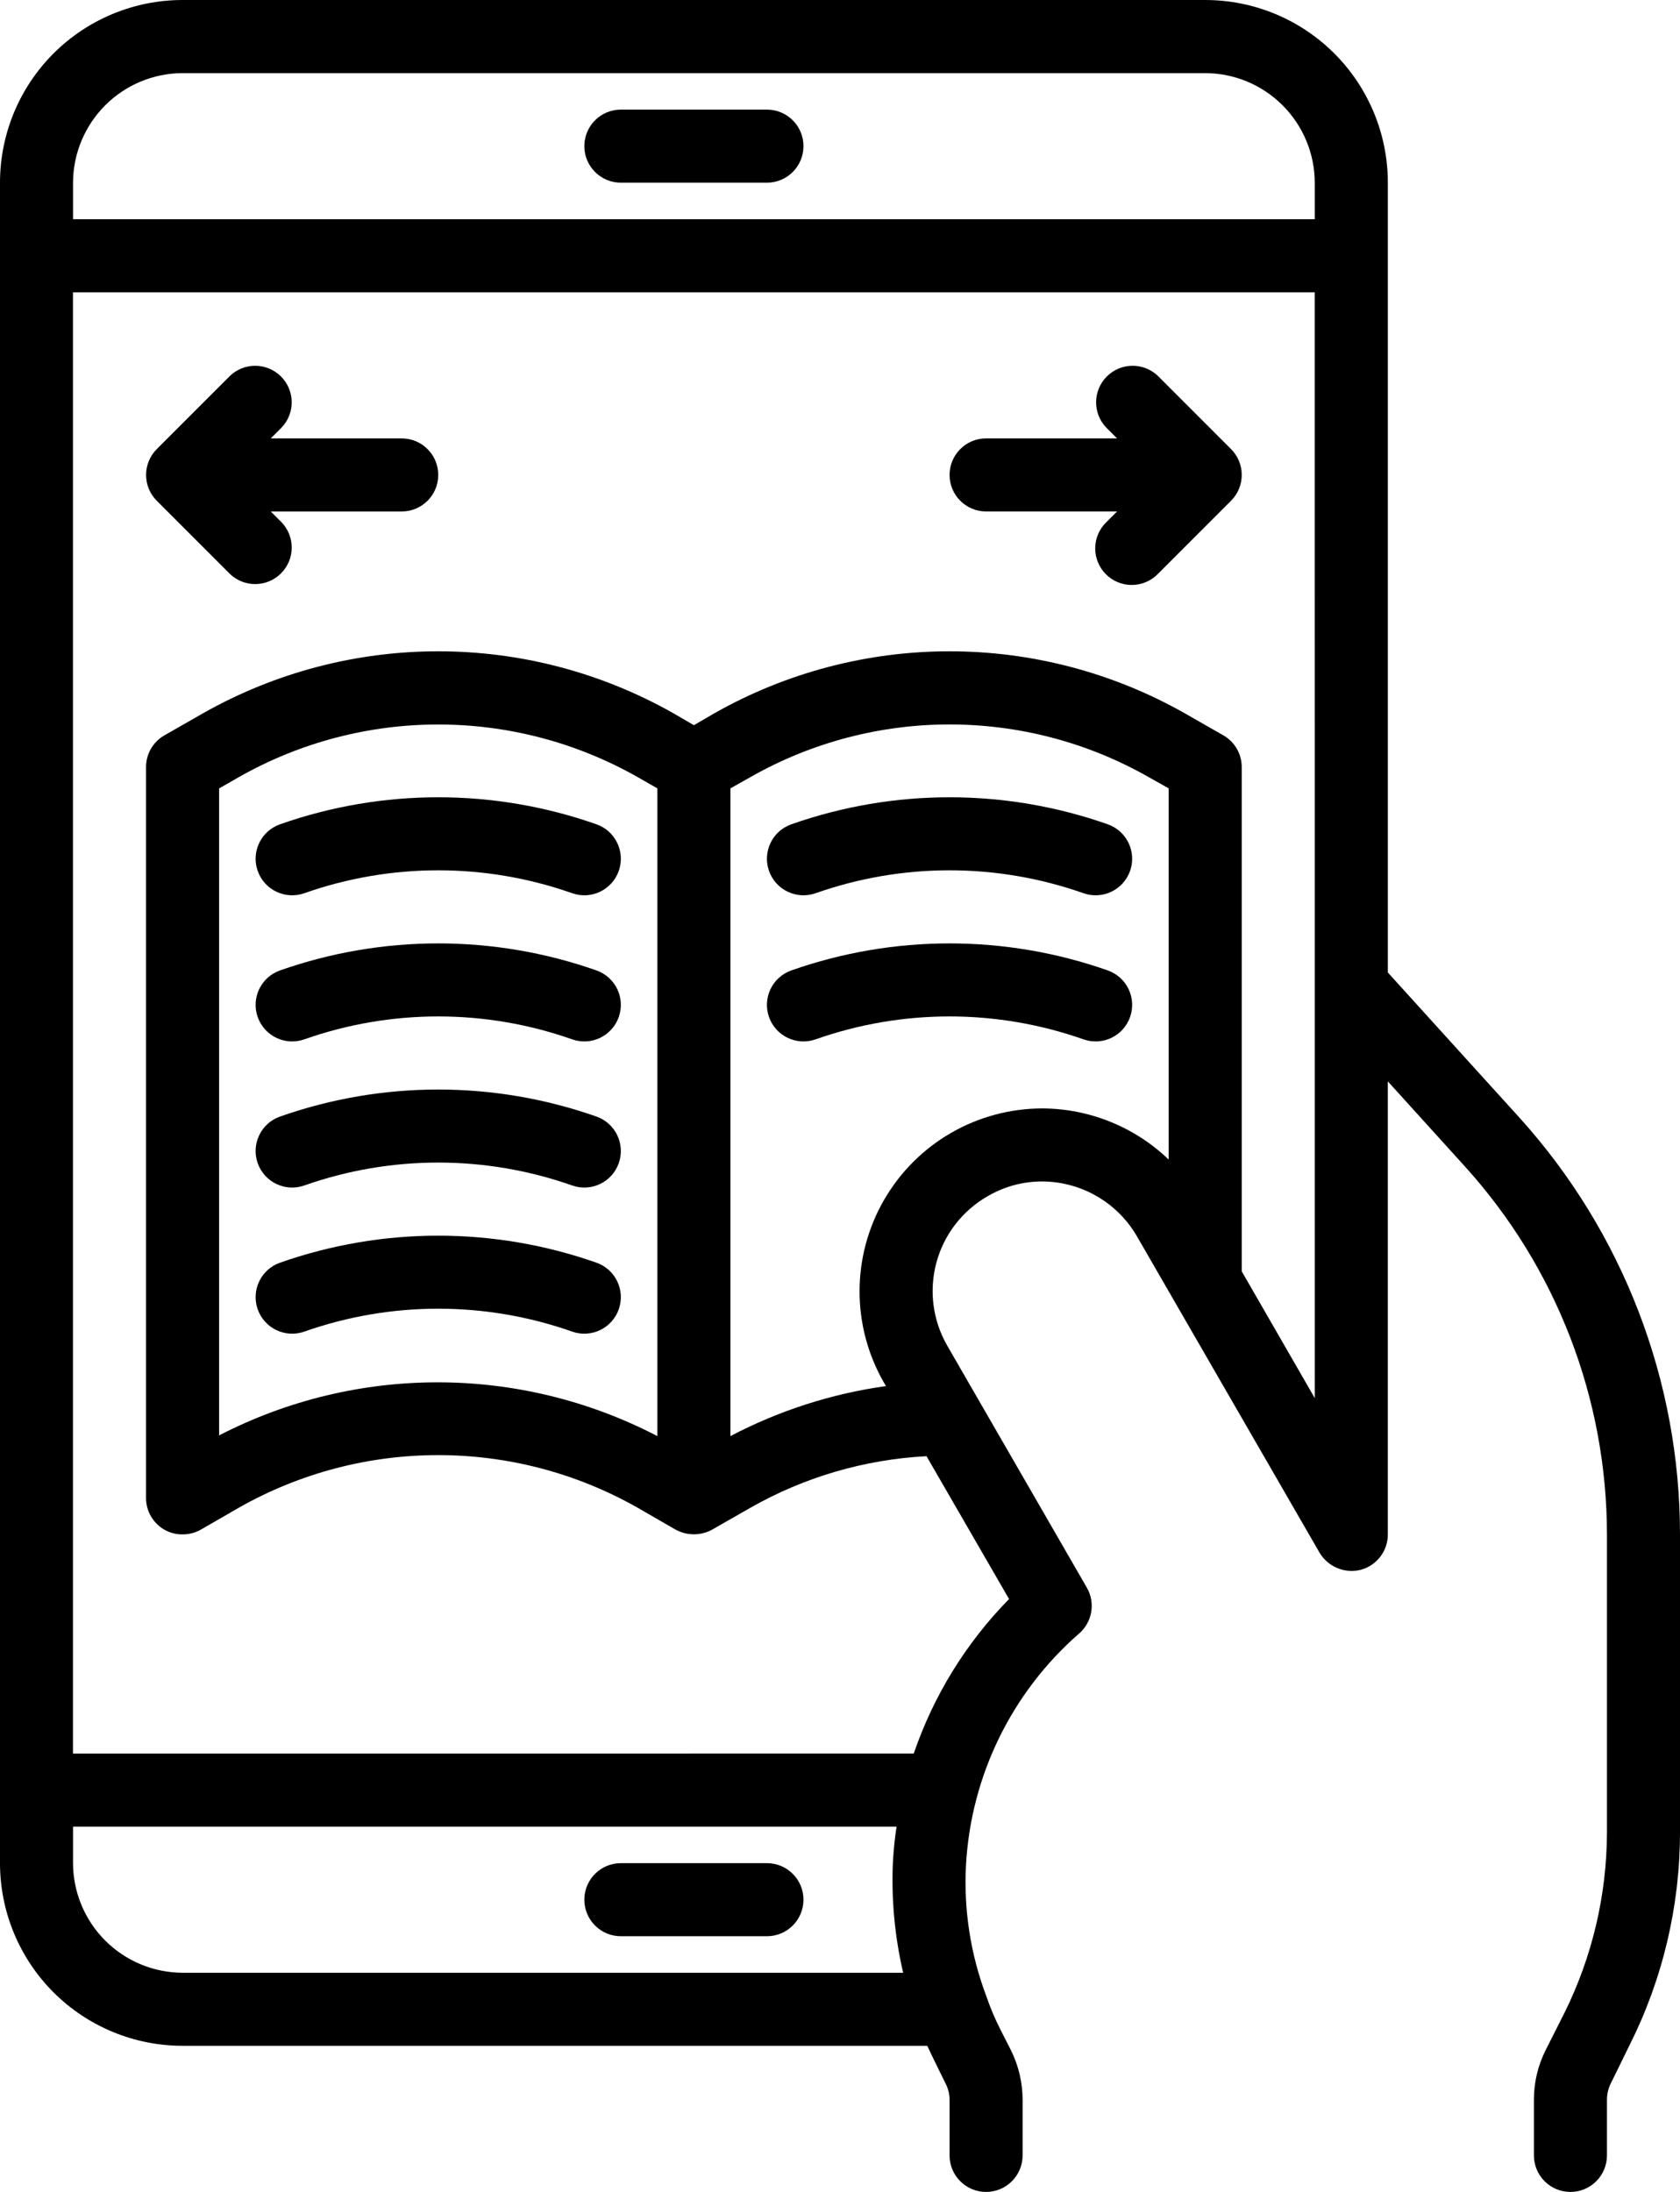 <?xml version="1.0" encoding="UTF-8" standalone="no"?>
<svg
   xmlns:dc="http://purl.org/dc/elements/1.1/"
   xmlns:cc="http://creativecommons.org/ns#"
   xmlns:rdf="http://www.w3.org/1999/02/22-rdf-syntax-ns#"
   xmlns:svg="http://www.w3.org/2000/svg"
   xmlns="http://www.w3.org/2000/svg"
   xmlns:sodipodi="http://sodipodi.sourceforge.net/DTD/sodipodi-0.dtd"
   xmlns:inkscape="http://www.inkscape.org/namespaces/inkscape"
   width="402.496pt"
   height="525pt"
   version="1.1"
   viewBox="0 0 402.496 525"
   id="svg101"
   sodipodi:docname="read-online.svg"
   inkscape:version="1.0.2-2 (e86c870879, 2021-01-15)">
  <sodipodi:namedview
     pagecolor="#ffffff"
     bordercolor="#666666"
     borderopacity="1"
     objecttolerance="10"
     gridtolerance="10"
     guidetolerance="10"
     inkscape:pageopacity="0"
     inkscape:pageshadow="2"
     inkscape:window-width="1920"
     inkscape:window-height="1017"
     id="namedview103"
     showgrid="false"
     fit-margin-top="0"
     fit-margin-left="0"
     fit-margin-right="0"
     fit-margin-bottom="0"
     inkscape:zoom="0.91071429"
     inkscape:cx="221.66134"
     inkscape:cy="355.49553"
     inkscape:window-x="-8"
     inkscape:window-y="-8"
     inkscape:window-maximized="1"
     inkscape:current-layer="svg101" />
  <defs
     id="defs41">
    <symbol
       id="m"
       overflow="visible">
      <path
         d="m 29.312,-1.75 c -1.512,0.781 -3.09,1.371 -4.734,1.766 -1.637,0.406 -3.34,0.609 -5.109,0.609 -5.312,0 -9.527,-1.484 -12.641,-4.453 -3.106,-2.969 -4.656,-7 -4.656,-12.094 0,-5.094 1.551,-9.125 4.656,-12.094 3.113,-2.969 7.328,-4.453 12.641,-4.453 1.77,0 3.473,0.199 5.109,0.594 1.645,0.398 3.223,0.992 4.734,1.781 v 6.594 c -1.531,-1.039 -3.039,-1.801 -4.516,-2.281 -1.48,-0.488 -3.039,-0.734 -4.672,-0.734 -2.938,0 -5.246,0.945 -6.922,2.828 -1.68,1.875 -2.516,4.465 -2.516,7.766 0,3.293 0.836,5.883 2.516,7.766 1.676,1.875 3.984,2.812 6.922,2.812 1.633,0 3.191,-0.238 4.672,-0.719 1.477,-0.488 2.984,-1.254 4.516,-2.297 z"
         id="path2" />
    </symbol>
    <symbol
       id="c"
       overflow="visible">
      <path
         d="m 21.453,-17.406 c -0.68,-0.312 -1.352,-0.539 -2.016,-0.688 -0.656,-0.156 -1.32,-0.234 -1.984,-0.234 -1.969,0 -3.484,0.633 -4.547,1.891 -1.055,1.262 -1.578,3.07 -1.578,5.422 V 6.2e-4 H 3.672 v -23.922 h 7.656 v 3.922 c 0.977,-1.562 2.102,-2.703 3.375,-3.422 1.281,-0.719 2.812,-1.078 4.594,-1.078 0.25,0 0.523,0.012 0.828,0.031 0.301,0.023 0.734,0.07 1.297,0.141 z"
         id="path5" />
    </symbol>
    <symbol
       id="b"
       overflow="visible">
      <path
         d="m 27.562,-12.031 v 2.188 H 9.671 c 0.188,1.793 0.832,3.137 1.938,4.031 1.113,0.898 2.672,1.344 4.672,1.344 1.602,0 3.25,-0.234 4.938,-0.703 1.688,-0.477 3.422,-1.203 5.203,-2.172 v 5.891 c -1.805,0.688 -3.609,1.203 -5.422,1.547 -1.812,0.352 -3.621,0.531 -5.422,0.531 -4.336,0 -7.703,-1.098 -10.109,-3.297 -2.398,-2.207 -3.594,-5.297 -3.594,-9.266 0,-3.906 1.176,-6.973 3.531,-9.203 2.363,-2.238 5.609,-3.359 9.734,-3.359 3.758,0 6.769,1.137 9.031,3.406 2.258,2.262 3.391,5.281 3.391,9.062 z m -7.859,-2.531 c 0,-1.457 -0.43,-2.629 -1.281,-3.516 -0.844,-0.895 -1.949,-1.344 -3.312,-1.344 -1.492,0 -2.699,0.418 -3.625,1.25 -0.918,0.836 -1.492,2.039 -1.719,3.609 z"
         id="path8" />
    </symbol>
    <symbol
       id="i"
       overflow="visible">
      <path
         d="m 14.391,-10.766 c -1.594,0 -2.793,0.273 -3.594,0.812 -0.805,0.543 -1.203,1.34 -1.203,2.391 0,0.969 0.32,1.73 0.969,2.281 0.645,0.543 1.547,0.812 2.703,0.812 1.438,0 2.644,-0.516 3.625,-1.547 0.988,-1.031 1.484,-2.32 1.484,-3.875 v -0.875 z m 11.688,-2.891 V -6e-4 h -7.703 v -3.547 c -1.031,1.449 -2.188,2.508 -3.469,3.172 -1.281,0.664 -2.84,1 -4.672,1 -2.481,0 -4.496,-0.723 -6.047,-2.172 -1.543,-1.445 -2.312,-3.32 -2.312,-5.625 0,-2.812 0.961,-4.867 2.891,-6.172 1.938,-1.312 4.969,-1.969 9.094,-1.969 h 4.516 v -0.609 c 0,-1.207 -0.48,-2.094 -1.438,-2.656 -0.949,-0.562 -2.438,-0.844 -4.469,-0.844 -1.637,0 -3.156,0.168 -4.562,0.5 -1.406,0.324 -2.719,0.812 -3.938,1.469 v -5.828 c 1.645,-0.406 3.289,-0.707 4.938,-0.906 1.656,-0.207 3.305,-0.312 4.953,-0.312 4.32,0 7.438,0.855 9.344,2.562 1.914,1.699 2.875,4.461 2.875,8.281 z"
         id="path11" />
    </symbol>
    <symbol
       id="a"
       overflow="visible">
      <path
         d="m 12.031,-30.719 v 6.797 h 7.875 v 5.469 h -7.875 v 10.141 c 0,1.117 0.219,1.871 0.656,2.266 0.438,0.387 1.312,0.578 2.625,0.578 h 3.938 v 5.469 h -6.562 c -3.023,0 -5.164,-0.629 -6.422,-1.891 -1.262,-1.258 -1.891,-3.398 -1.891,-6.422 v -10.141 h -3.797 v -5.469 h 3.797 v -6.797 z"
         id="path14" />
    </symbol>
    <symbol
       id="h"
       overflow="visible">
      <path
         d="m 19.953,-20.422 v -12.812 h 7.688 V 0 H 19.953 v -3.453 c -1.055,1.406 -2.215,2.438 -3.484,3.094 -1.273,0.656 -2.742,0.984 -4.406,0.984 -2.949,0 -5.371,-1.172 -7.266,-3.516 -1.887,-2.344 -2.828,-5.359 -2.828,-9.047 0,-3.688 0.941,-6.703 2.828,-9.047 1.895,-2.344 4.316,-3.516 7.266,-3.516 1.656,0 3.117,0.336 4.391,1 1.281,0.656 2.445,1.684 3.5,3.078 z m -5.047,15.484 c 1.645,0 2.894,-0.598 3.75,-1.797 0.863,-1.195 1.297,-2.93 1.297,-5.203 0,-2.281 -0.434,-4.019 -1.297,-5.219 -0.855,-1.195 -2.106,-1.797 -3.75,-1.797 -1.625,0 -2.871,0.602 -3.734,1.797 -0.855,1.199 -1.281,2.938 -1.281,5.219 0,2.273 0.426,4.008 1.281,5.203 0.863,1.199 2.109,1.797 3.734,1.797 z"
         id="path17" />
    </symbol>
    <symbol
       id="g"
       overflow="visible">
      <path
         d="m 16.406,-4.938 c 1.633,0 2.883,-0.598 3.75,-1.797 0.863,-1.195 1.297,-2.93 1.297,-5.203 0,-2.281 -0.434,-4.019 -1.297,-5.219 -0.867,-1.195 -2.117,-1.797 -3.75,-1.797 -1.637,0 -2.891,0.605 -3.766,1.812 -0.875,1.199 -1.312,2.934 -1.312,5.203 0,2.262 0.438,3.996 1.312,5.203 0.875,1.199 2.129,1.797 3.766,1.797 z m -5.078,-15.484 c 1.051,-1.395 2.219,-2.422 3.5,-3.078 1.281,-0.664 2.754,-1 4.422,-1 2.945,0 5.367,1.172 7.266,3.516 1.895,2.344 2.844,5.359 2.844,9.047 0,3.688 -0.949,6.703 -2.844,9.047 -1.898,2.344 -4.32,3.516 -7.266,3.516 -1.668,0 -3.141,-0.336 -4.422,-1 -1.281,-0.664 -2.449,-1.691 -3.5,-3.078 V 4e-4 H 3.672 v -33.234 h 7.656 z"
         id="path20" />
    </symbol>
    <symbol
       id="f"
       overflow="visible">
      <path
         d="m 0.531,-23.922 h 7.656 l 6.422,16.234 5.469,-16.234 h 7.656 l -10.062,26.188 c -1.012,2.664 -2.195,4.523 -3.547,5.578 -1.344,1.062 -3.121,1.594 -5.328,1.594 H 4.375 V 4.422 h 2.391 c 1.301,0 2.242,-0.211 2.828,-0.625 0.594,-0.406 1.055,-1.148 1.391,-2.219 l 0.203,-0.656 z"
         id="path23" />
    </symbol>
    <symbol
       id="e"
       overflow="visible">
      <path
         d="m 22.359,-23.172 v 5.797 c -1.637,-0.676 -3.215,-1.188 -4.734,-1.531 -1.523,-0.344 -2.961,-0.516 -4.312,-0.516 -1.461,0 -2.543,0.184 -3.25,0.547 -0.699,0.367 -1.047,0.922 -1.047,1.672 0,0.617 0.266,1.09 0.797,1.422 0.531,0.324 1.488,0.562 2.875,0.719 l 1.344,0.188 c 3.914,0.5 6.551,1.324 7.906,2.469 1.352,1.137 2.031,2.922 2.031,5.359 0,2.555 -0.945,4.469 -2.828,5.75 -1.875,1.281 -4.68,1.922 -8.406,1.922 -1.586,0 -3.219,-0.125 -4.906,-0.375 -1.687,-0.25 -3.422,-0.625 -5.203,-1.125 v -5.812 c 1.52,0.742 3.082,1.297 4.688,1.672 1.602,0.367 3.234,0.547 4.891,0.547 1.488,0 2.609,-0.203 3.359,-0.609 0.758,-0.414 1.141,-1.031 1.141,-1.844 0,-0.688 -0.262,-1.195 -0.781,-1.531 -0.523,-0.332 -1.559,-0.594 -3.109,-0.781 l -1.344,-0.172 c -3.406,-0.426 -5.793,-1.211 -7.156,-2.359 -1.367,-1.156 -2.047,-2.91 -2.047,-5.266 0,-2.531 0.867,-4.406 2.609,-5.625 1.738,-1.227 4.398,-1.844 7.984,-1.844 1.406,0 2.883,0.109 4.438,0.328 1.551,0.211 3.238,0.543 5.062,1 z"
         id="path26" />
    </symbol>
    <symbol
       id="l"
       overflow="visible">
      <path
         d="m 3.672,-23.922 h 7.656 V 0 H 3.672 Z m 0,-9.312 h 7.656 v 6.234 H 3.672 Z"
         id="path29" />
    </symbol>
    <symbol
       id="k"
       overflow="visible">
      <path
         d="M 11.328,-3.453 V 9.094 H 3.672 v -33.016 h 7.656 v 3.5 c 1.051,-1.395 2.219,-2.422 3.5,-3.078 1.281,-0.664 2.754,-1 4.422,-1 2.945,0 5.367,1.172 7.266,3.516 1.895,2.344 2.844,5.359 2.844,9.047 0,3.688 -0.949,6.703 -2.844,9.047 -1.898,2.344 -4.32,3.516 -7.266,3.516 -1.668,0 -3.141,-0.336 -4.422,-1 -1.281,-0.664 -2.449,-1.691 -3.5,-3.078 z m 5.078,-15.5 c -1.637,0 -2.891,0.605 -3.766,1.812 -0.875,1.199 -1.312,2.934 -1.312,5.203 0,2.262 0.438,3.996 1.312,5.203 0.875,1.199 2.129,1.797 3.766,1.797 1.633,0 2.883,-0.598 3.75,-1.797 0.863,-1.195 1.297,-2.93 1.297,-5.203 0,-2.281 -0.434,-4.019 -1.297,-5.219 -0.867,-1.195 -2.117,-1.797 -3.75,-1.797 z"
         id="path32" />
    </symbol>
    <symbol
       id="j"
       overflow="visible">
      <path
         d="m 19.422,-33.234 v 5.016 h -4.234 c -1.086,0 -1.84,0.199 -2.266,0.594 -0.43,0.387 -0.641,1.062 -0.641,2.031 v 1.672 h 6.531 v 5.469 h -6.531 v 18.453 h -7.641 v -18.453 h -3.812 v -5.469 h 3.812 v -1.672 c 0,-2.602 0.723,-4.523 2.172,-5.766 1.457,-1.25 3.707,-1.875 6.75,-1.875 z"
         id="path35" />
    </symbol>
    <symbol
       id="d"
       overflow="visible">
      <path
         d="m 15.062,-19.031 c -1.699,0 -2.996,0.609 -3.891,1.828 -0.887,1.219 -1.328,2.977 -1.328,5.266 0,2.293 0.441,4.047 1.328,5.266 0.895,1.219 2.191,1.828 3.891,1.828 1.664,0 2.938,-0.609 3.812,-1.828 0.883,-1.219 1.328,-2.973 1.328,-5.266 0,-2.289 -0.445,-4.047 -1.328,-5.266 -0.875,-1.219 -2.148,-1.828 -3.812,-1.828 z m 0,-5.469 c 4.113,0 7.328,1.109 9.641,3.328 2.312,2.219 3.469,5.297 3.469,9.234 0,3.93 -1.156,7.008 -3.469,9.234 -2.312,2.219 -5.527,3.328 -9.641,3.328 -4.137,0 -7.371,-1.109 -9.703,-3.328 -2.324,-2.227 -3.484,-5.305 -3.484,-9.234 0,-3.938 1.16,-7.016 3.484,-9.234 2.332,-2.219 5.566,-3.328 9.703,-3.328 z"
         id="path38" />
    </symbol>
  </defs>
  <path
     d="m 148.746,43.754 h 35 c 4.832,0 8.75,-3.918 8.75,-8.75 0,-4.832 -3.918,-8.75 -8.75,-8.75 h -35 c -4.832,0 -8.75,3.918 -8.75,8.75 0,4.832 3.918,8.75 8.75,8.75 z"
     id="path43" />
  <path
     d="m 183.746,446.254 h -35 c -4.832,0 -8.75,3.918 -8.75,8.75 0,4.832 3.918,8.75 8.75,8.75 h 35 c 4.832,0 8.75,-3.918 8.75,-8.75 0,-4.832 -3.918,-8.75 -8.75,-8.75 z"
     id="path45" />
  <path
     d="M 364.086,267.754 332.5,232.93 V 43.75 C 332.5,32.148 327.891,21.02 319.688,12.812 311.481,4.609 300.352,0 288.75,0 h -245 C 32.148,0 21.02,4.609 12.812,12.812 4.609,21.019 0,32.148 0,43.75 v 402.5 c 0,11.602 4.609,22.73 12.812,30.938 C 21.019,485.391 32.148,490 43.75,490 h 178.41 c 0.613,1.312 1.227,2.625 1.836,3.852 l 2.539,5.164 v -0.004 c 0.633,1.215 0.965,2.566 0.961,3.938 v 13.301 c 0,4.832 3.918,8.75 8.75,8.75 4.832,0 8.75,-3.918 8.75,-8.75 v -13.301 c 0,-4.129 -0.961,-8.203 -2.801,-11.898 l -2.539,-4.988 h 0.004 c -1.293,-2.543 -2.402,-5.176 -3.328,-7.875 -3.805,-10.047 -5.473,-20.773 -4.898,-31.5 1.191,-21.348 10.938,-41.316 27.039,-55.387 3.215,-2.731 4.023,-7.367 1.922,-11.027 l -33.426,-57.926 0.004,0.004 c -3.504,-6.039 -4.445,-13.227 -2.621,-19.965 1.82,-6.734 6.262,-12.465 12.332,-15.91 3.957,-2.309 8.457,-3.516 13.039,-3.5 9.348,0.043 17.969,5.039 22.66,13.125 l 43.75,75.773 c 2.019,3.41 6.047,5.086 9.887,4.113 3.836,-1.031 6.492,-4.519 6.477,-8.488 v -108.5 l 18.551,20.477 c 21.844,24.148 33.941,55.547 33.949,88.109 v 71.402 c -0.055,14.938 -3.527,29.66 -10.148,43.051 l -4.551,9.012 c -1.84,3.664 -2.801,7.711 -2.801,11.812 v 13.387 c 0,4.832 3.918,8.75 8.75,8.75 4.832,0 8.75,-3.918 8.75,-8.75 v -13.387 c 0.008,-1.371 0.34,-2.719 0.961,-3.938 l 4.461,-9.102 h 0.004 c 7.914,-15.777 12.047,-33.184 12.074,-50.836 v -71.312 c 0.023,-36.918 -13.668,-72.527 -38.414,-99.926 z m -320.34,204.75 c -6.957,-0.019 -13.621,-2.793 -18.539,-7.711 -4.918,-4.918 -7.691,-11.582 -7.711,-18.539 v -8.75 h 197.31 c -0.438,2.711 -0.699,5.512 -0.875,8.312 -0.414,8.965 0.41,17.945 2.449,26.688 z m 236.25,-194.77 c -8.145,-7.82 -18.984,-12.207 -30.273,-12.25 -15.629,0.012 -30.066,8.344 -37.895,21.871 -7.829,13.527 -7.859,30.195 -0.082,43.754 l 0.523,0.875 c -13.02,1.816 -25.633,5.875 -37.273,11.984 v -155.14 l 4.812,-2.711 c 29.57,-16.801 65.805,-16.801 95.375,0 l 4.812,2.711 z m 35,57.137 -17.5,-30.363 v -120.75 c 0.012,-3.137 -1.656,-6.043 -4.375,-7.613 l -9.188,-5.25 c -35.004,-19.863 -77.871,-19.863 -112.88,0 l -4.812,2.801 -4.812,-2.801 c -35.004,-19.863 -77.871,-19.863 -112.88,0 l -9.188,5.25 c -2.719,1.57 -4.387,4.477 -4.375,7.613 v 175 c -0.012,3.137 1.656,6.043 4.375,7.613 1.332,0.762 2.84,1.156 4.375,1.137 1.531,0.008 3.039,-0.387 4.375,-1.137 l 9.102,-5.25 c 29.633,-16.801 65.914,-16.801 95.547,0 l 9.102,5.25 c 2.727,1.488 6.023,1.488 8.75,0 l 9.188,-5.25 c 12.906,-7.34 27.348,-11.566 42.176,-12.34 l 19.773,34.211 v 0.004 c -10.285,10.473 -18.09,23.121 -22.836,37.012 H 17.482 V 70.008 h 297.5 z m -157.5,-146.04 v 155.14 c -32.891,-17.117 -72.051,-17.18 -105,-0.172 v -154.96 l 4.727,-2.711 c 29.633,-16.801 65.914,-16.801 95.547,0 z m 157.5,-136.32 h -297.5 v -8.75 c 0.019,-6.957 2.793,-13.621 7.711,-18.539 4.918,-4.918 11.582,-7.691 18.539,-7.711 h 245 c 6.957,0.02 13.621,2.793 18.539,7.711 4.918,4.918 7.691,11.582 7.711,18.539 z"
     id="path47" />
  <path
     d="m 142.906,197.434 c -24.539,-8.633 -51.289,-8.633 -75.828,0 -4.559,1.609 -6.945,6.609 -5.336,11.168 1.609,4.555 6.606,6.945 11.164,5.336 20.766,-7.316 43.406,-7.316 64.172,0 4.559,1.609 9.555,-0.781 11.164,-5.336 1.609,-4.559 -0.777,-9.559 -5.336,-11.168 z"
     id="path49" />
  <path
     d="m 142.906,232.434 c -24.539,-8.633 -51.289,-8.633 -75.828,0 -4.559,1.609 -6.945,6.609 -5.336,11.168 1.609,4.555 6.606,6.945 11.164,5.336 20.766,-7.316 43.406,-7.316 64.172,0 4.559,1.609 9.555,-0.781 11.164,-5.336 1.609,-4.559 -0.777,-9.559 -5.336,-11.168 z"
     id="path51" />
  <path
     d="m 265.406,197.434 c -24.539,-8.633 -51.289,-8.633 -75.828,0 -4.559,1.609 -6.945,6.609 -5.336,11.168 1.609,4.555 6.606,6.945 11.164,5.336 20.766,-7.316 43.406,-7.316 64.172,0 4.559,1.609 9.555,-0.781 11.164,-5.336 1.609,-4.559 -0.777,-9.559 -5.336,-11.168 z"
     id="path53" />
  <path
     d="m 265.406,232.434 c -24.539,-8.633 -51.289,-8.633 -75.828,0 -4.559,1.609 -6.945,6.609 -5.336,11.168 1.609,4.555 6.606,6.945 11.164,5.336 20.766,-7.316 43.406,-7.316 64.172,0 4.559,1.609 9.555,-0.781 11.164,-5.336 1.609,-4.559 -0.777,-9.559 -5.336,-11.168 z"
     id="path55" />
  <path
     d="m 142.906,267.434 c -24.539,-8.633 -51.289,-8.633 -75.828,0 -4.559,1.609 -6.945,6.609 -5.336,11.168 1.609,4.555 6.606,6.945 11.164,5.336 20.766,-7.316 43.406,-7.316 64.172,0 4.559,1.609 9.555,-0.781 11.164,-5.336 1.609,-4.559 -0.777,-9.559 -5.336,-11.168 z"
     id="path57" />
  <path
     d="m 142.906,302.434 c -24.539,-8.633 -51.289,-8.633 -75.828,0 -4.559,1.609 -6.945,6.609 -5.336,11.168 1.609,4.555 6.606,6.945 11.164,5.336 20.766,-7.316 43.406,-7.316 64.172,0 4.559,1.609 9.555,-0.781 11.164,-5.336 1.609,-4.559 -0.777,-9.559 -5.336,-11.168 z"
     id="path59" />
  <path
     d="m 277.436,90.064 c -3.434,-3.316 -8.891,-3.266 -12.266,0.109 -3.375,3.375 -3.426,8.832 -0.109,12.266 l 2.562,2.562 h -31.375 c -4.832,0 -8.75,3.918 -8.75,8.75 0,4.832 3.918,8.75 8.75,8.75 h 31.379 l -2.562,2.562 h -0.004 c -1.688,1.633 -2.648,3.871 -2.668,6.219 -0.023,2.348 0.902,4.606 2.562,6.262 1.656,1.66 3.914,2.586 6.262,2.562 2.348,-0.019 4.586,-0.98 6.219,-2.668 l 17.5,-17.5 c 3.414,-3.418 3.414,-8.957 0,-12.375 z"
     id="path61" />
  <path
     d="M 96.246,105.004 H 64.867 l 2.562,-2.562 h 0.004 c 3.316,-3.434 3.266,-8.891 -0.109,-12.266 -3.375,-3.375 -8.832,-3.426 -12.266,-0.109 l -17.5,17.5 c -3.414,3.418 -3.414,8.957 0,12.375 l 17.5,17.5 c 3.434,3.316 8.891,3.266 12.266,-0.109 3.375,-3.375 3.426,-8.832 0.109,-12.266 l -2.566,-2.562 h 31.379 c 4.832,0 8.75,-3.918 8.75,-8.75 0,-4.832 -3.918,-8.75 -8.75,-8.75 z"
     id="path63" />
</svg>
